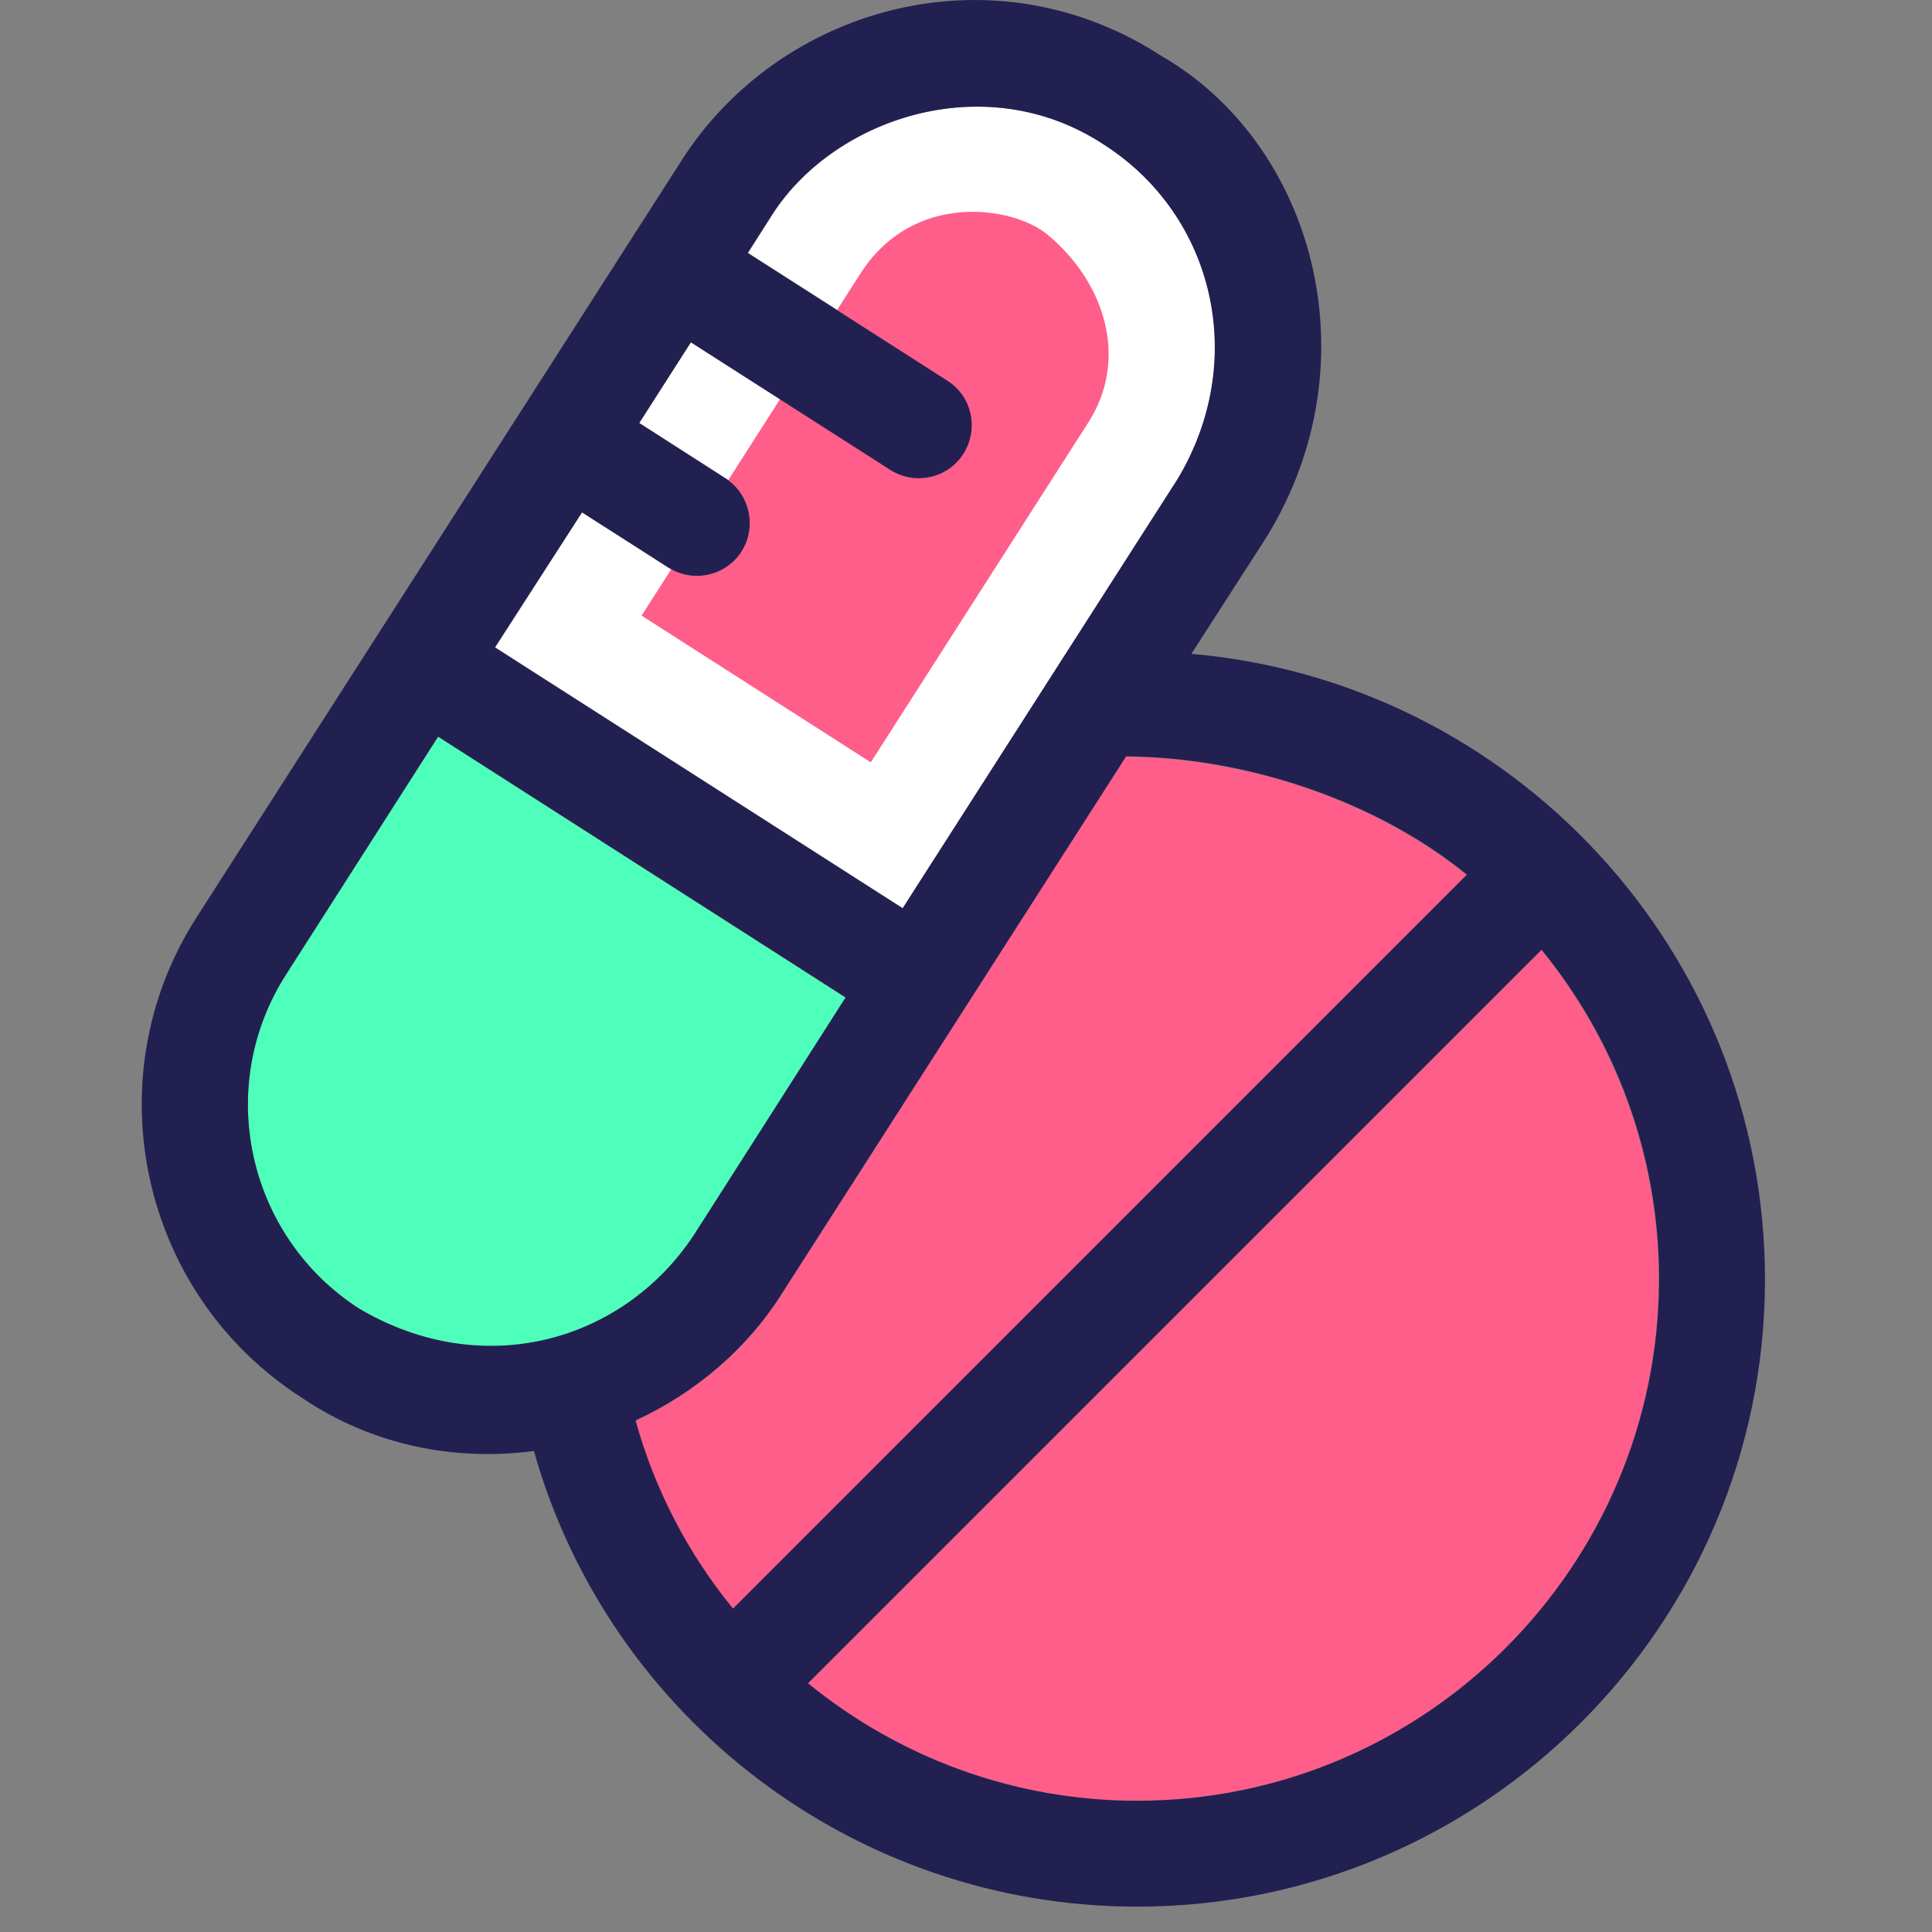 <?xml version="1.0" encoding="UTF-8"?>
<svg xmlns="http://www.w3.org/2000/svg" xmlns:xlink="http://www.w3.org/1999/xlink" width="50" zoomAndPan="magnify" viewBox="0 0 37.5 37.5" height="50" preserveAspectRatio="xMidYMid meet" version="1.0">
  <rect x="0" y="0" width="37.5" height="37.5" fill="#808080" stroke="none"/>
  <defs>
    <clipPath id="5d816200ff">
      <path d="M 2 0 L 35 0 L 35 37.008 L 2 37.008 Z M 2 0 " clip-rule="nonzero"></path>
    </clipPath>
  </defs>
  <path fill="#ffffff" d="M 12.973 11.016 L 11.297 9.945 L 9.613 12.566 L 17.523 17.629 L 22.859 9.305 C 24.234 7.02 23.59 4.195 21.438 2.812 C 19.117 1.277 16.129 2.312 14.953 4.23 L 14.52 4.91 L 18.391 7.383 C 18.871 7.688 19.012 8.32 18.699 8.805 C 18.395 9.285 17.762 9.426 17.281 9.113 L 13.41 6.641 L 12.41 8.211 L 14.086 9.285 C 14.566 9.59 14.707 10.223 14.398 10.707 C 14.082 11.18 13.445 11.316 12.973 11.016 Z M 12.973 11.016 " fill-opacity="1" fill-rule="nonzero"></path>
  <path fill="#ff5e8a" d="M 32.195 24.836 C 32.195 22.41 31.336 20.184 29.918 18.441 L 15.676 32.672 C 17.434 34.098 19.672 34.953 22.066 34.953 C 27.656 34.953 32.195 30.41 32.195 24.836 Z M 32.195 24.836 " fill-opacity="1" fill-rule="nonzero"></path>
  <path fill="#ff5e8a" d="M 28.465 16.984 C 26.742 15.574 24.246 14.711 21.852 14.688 L 15.191 25.09 C 14.508 26.188 13.488 27.039 12.332 27.582 C 12.711 28.949 13.367 30.18 14.227 31.227 Z M 28.465 16.984 " fill-opacity="1" fill-rule="nonzero"></path>
  <path fill="#4effbb" d="M 6.973 25.402 C 9.387 26.828 12.094 26.043 13.465 23.98 L 16.414 19.367 L 8.504 14.301 L 5.555 18.914 C 4.152 21.086 4.793 24 6.973 25.402 Z M 6.973 25.402 " fill-opacity="1" fill-rule="nonzero"></path>
  <path fill="#ff5e8a" d="M 20.328 4.551 C 19.684 4.012 17.715 3.676 16.676 5.348 L 12.453 11.949 L 16.902 14.797 L 21.125 8.199 C 21.914 6.969 21.449 5.477 20.328 4.551 Z M 20.328 4.551 " fill-opacity="1" fill-rule="nonzero"></path>
  <g clip-path="url(#5d816200ff)">
    <path fill="#222051" d="M 23.125 12.691 L 24.59 10.414 C 26.668 7.031 25.516 2.805 22.543 1.086 C 19.25 -1.051 15.109 0.141 13.215 3.137 L 3.816 17.805 C 1.805 20.938 2.727 25.125 5.863 27.133 C 7.242 28.066 8.844 28.363 10.363 28.164 C 11.824 33.344 16.594 37.008 22.07 37.008 C 28.789 37.008 34.258 31.547 34.258 24.836 C 34.258 18.465 29.355 13.234 23.125 12.691 Z M 11.297 9.945 L 12.973 11.016 C 13.453 11.32 14.086 11.18 14.391 10.707 C 14.695 10.23 14.555 9.59 14.082 9.285 L 12.406 8.211 L 13.41 6.645 L 17.281 9.121 C 17.762 9.426 18.395 9.285 18.699 8.809 C 19.004 8.328 18.867 7.695 18.391 7.391 L 14.512 4.91 L 14.945 4.23 C 16.129 2.305 19.117 1.277 21.434 2.812 C 23.582 4.195 24.234 7.012 22.852 9.305 L 17.52 17.629 L 9.605 12.566 Z M 6.973 25.402 C 4.797 24 4.152 21.098 5.555 18.91 L 8.504 14.297 L 16.414 19.359 L 13.465 23.977 C 12.094 26.043 9.383 26.82 6.973 25.402 Z M 12.336 27.57 C 13.496 27.035 14.508 26.18 15.195 25.078 L 21.859 14.68 C 24.254 14.703 26.746 15.57 28.473 16.977 L 14.227 31.223 C 13.367 30.168 12.715 28.938 12.336 27.57 Z M 22.07 34.953 C 19.672 34.953 17.438 34.105 15.684 32.672 L 29.922 18.434 C 31.348 20.184 32.203 22.402 32.203 24.828 C 32.195 30.41 27.656 34.953 22.07 34.953 Z M 22.07 34.953 " fill-opacity="1" fill-rule="nonzero"></path>
  </g>
</svg>
